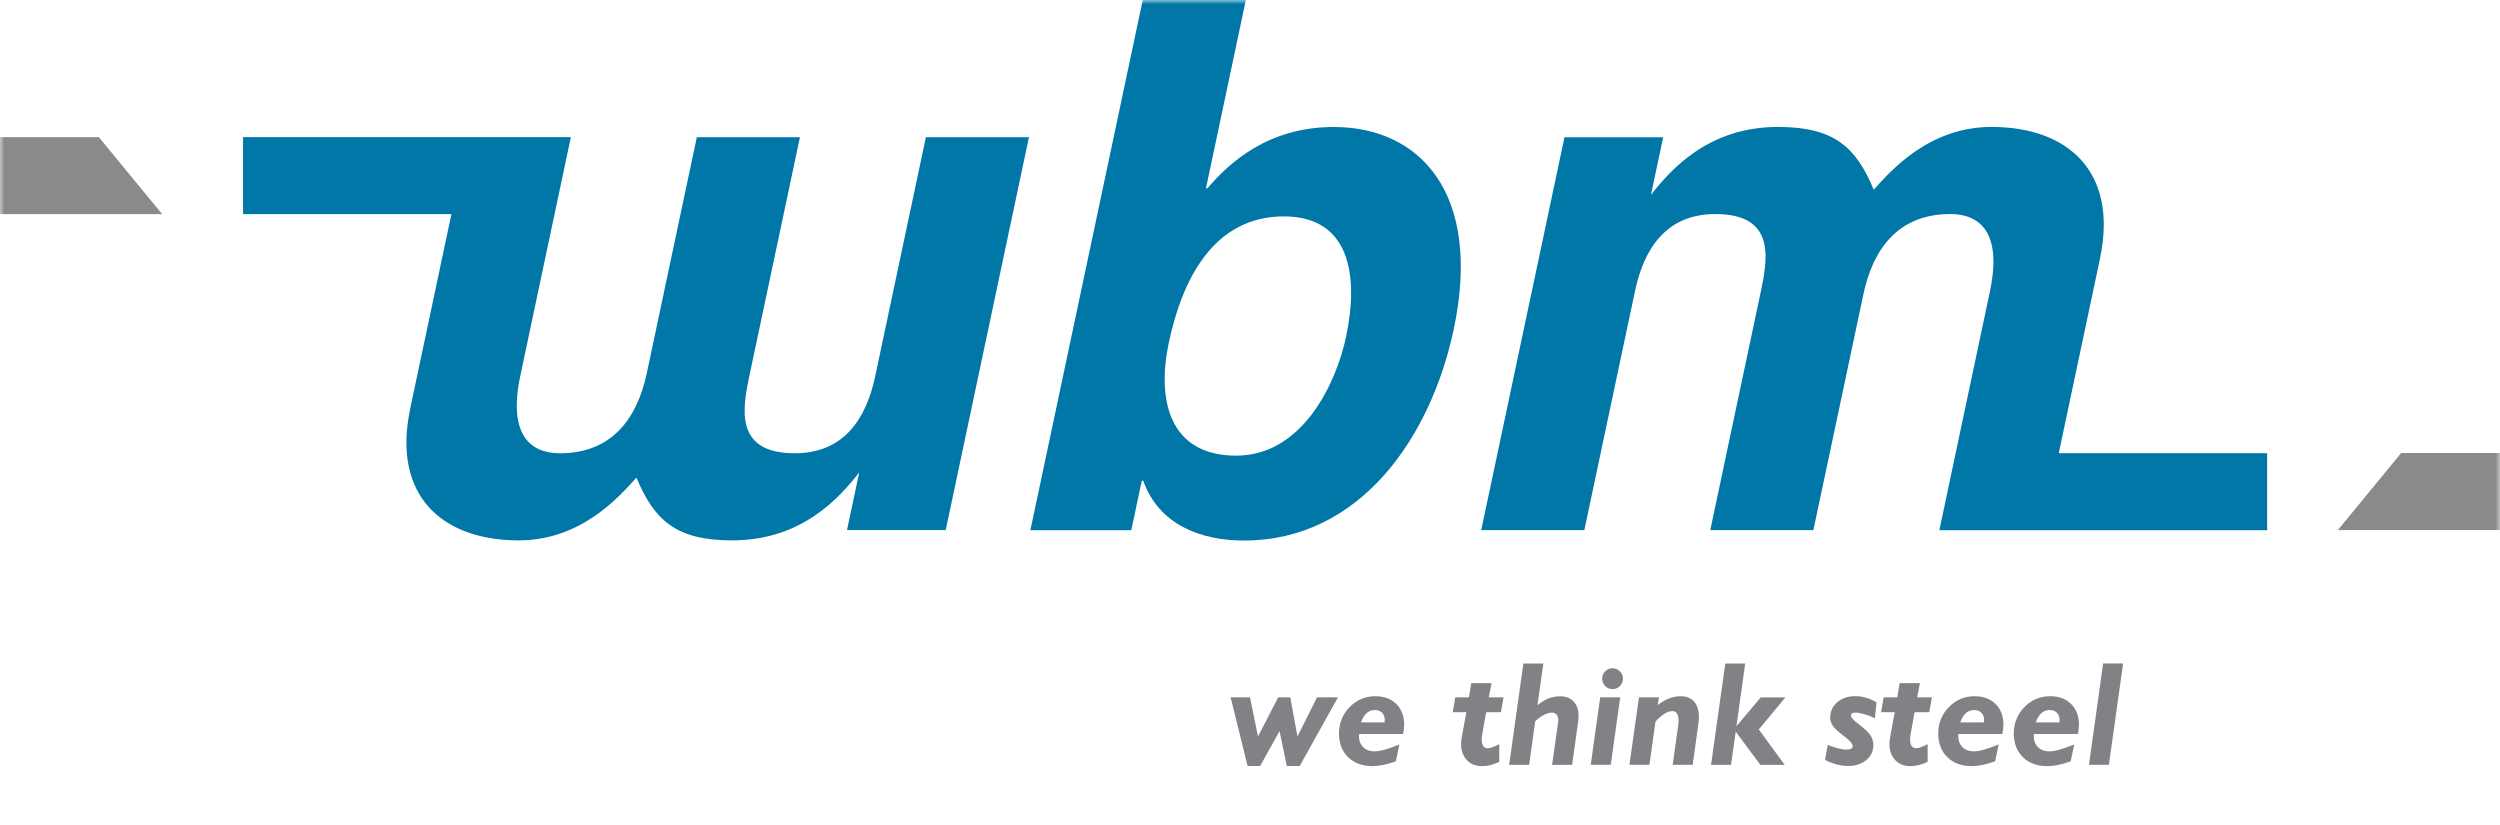 <svg xmlns="http://www.w3.org/2000/svg" width="285" height="94" viewBox="0 0 285 94" fill="none"><g clip-path="url(#clip0_2_136)"><mask id="mask0_2_136" style="mask-type:luminance" maskUnits="userSpaceOnUse" x="0" y="0" width="285" height="94"><path d="M285 0H0V94H285V0Z" fill="white"></path></mask><g mask="url(#mask0_2_136)"><path d="M153.453 38.389C152.329 43.693 148.481 51.944 140.925 51.944C133.368 51.944 131.835 45.717 133.244 39.062C134.759 31.906 138.311 24.669 146.368 24.669C153.84 24.669 154.95 31.32 153.45 38.392M142.027 0H130.273L117.463 60.444H128.966L130.163 54.803H130.331C132.116 59.854 136.946 61.622 141.812 61.622C155.078 61.622 163.116 49.835 165.723 37.547C169.005 22.055 161.879 14.478 152.055 14.478C144.502 14.478 140.1 18.603 137.647 21.466H137.479L142.027 0Z" fill="#0077A6"></path><path d="M46.756 46.617L51.461 24.412H27.707V15.634H65.078L59.317 42.832C57.908 49.484 60.383 51.673 63.826 51.673C69.703 51.673 72.62 47.8 73.744 42.499L79.439 15.642H91.194L85.484 42.58C84.681 46.369 83.557 51.673 90.61 51.673C96.151 51.673 98.732 47.8 99.769 42.917L105.551 15.638H117.302L107.811 60.425H96.56L97.951 53.858C95.647 56.805 91.358 61.604 83.466 61.604C77.001 61.604 74.562 59.246 72.554 54.447C70.579 56.636 66.253 61.604 59.117 61.604C50.385 61.604 44.671 56.468 46.763 46.617" fill="#0077A6"></path><path d="M239.405 29.457L234.699 51.662H258.453V60.44H221.087L226.847 33.242C228.256 26.59 225.781 24.401 222.339 24.401C216.465 24.401 213.545 28.274 212.42 33.578L206.725 60.432H194.971L200.68 33.494C201.483 29.706 202.604 24.401 195.555 24.401C190.013 24.401 187.432 28.274 186.396 33.157L180.613 60.436H168.859L178.35 15.649H189.601L188.21 22.216C190.513 19.269 194.803 14.47 202.695 14.47C209.16 14.47 211.599 16.828 213.607 21.627C215.582 19.438 219.908 14.47 227.044 14.47C235.776 14.47 241.489 19.606 239.398 29.457" fill="#0077A6"></path><path d="M18.486 24.412H0V15.631H11.269L18.486 24.412Z" fill="#888A8C"></path><path d="M266.517 60.425H285V51.643H273.734L266.517 60.425Z" fill="#888A8C"></path></g><path d="M152.53 79.497L148.164 87.323H146.693L145.868 83.344L143.655 87.323H142.224L140.293 79.497H142.502L143.414 83.955L145.718 79.497H147.091L147.912 83.955L150.139 79.497H152.53Z" fill="#808285"></path><path d="M159.955 83.677H154.939C154.884 84.281 155.023 84.761 155.352 85.119C155.68 85.475 156.129 85.654 156.695 85.654C157.323 85.654 158.268 85.394 159.535 84.867L159.13 86.785C158.133 87.155 157.246 87.338 156.465 87.338C155.304 87.338 154.377 86.997 153.683 86.32C152.99 85.643 152.643 84.735 152.643 83.6C152.643 82.466 153.048 81.43 153.855 80.606C154.662 79.782 155.644 79.369 156.794 79.369C157.79 79.369 158.586 79.665 159.181 80.258C159.776 80.851 160.075 81.631 160.075 82.605C160.075 82.945 160.035 83.304 159.951 83.674L159.955 83.677ZM155.162 82.352H157.841C157.86 82.257 157.867 82.165 157.867 82.07C157.867 81.733 157.765 81.463 157.56 81.254C157.356 81.045 157.086 80.943 156.743 80.943C156.012 80.943 155.483 81.411 155.158 82.348L155.162 82.352Z" fill="#808285"></path><path d="M170.041 77.875L169.72 79.497H171.407L171.104 81.192H169.424L168.979 83.684C168.939 83.9 168.921 84.098 168.921 84.281C168.921 84.958 169.147 85.299 169.603 85.299C169.877 85.299 170.315 85.145 170.918 84.834V86.851C170.246 87.177 169.592 87.338 168.954 87.338C168.212 87.338 167.628 87.103 167.201 86.631C166.774 86.159 166.562 85.548 166.562 84.797C166.562 84.567 166.584 84.34 166.628 84.12L167.165 81.192H165.613L165.902 79.497H167.453L167.727 77.875H170.038H170.041Z" fill="#808285"></path><path d="M175.944 75.635L175.269 80.394C176.076 79.716 176.934 79.376 177.835 79.376C178.496 79.376 179.014 79.574 179.39 79.965C179.766 80.357 179.956 80.906 179.956 81.609C179.956 81.803 179.942 82.001 179.916 82.213L179.222 87.195H176.941L177.634 82.272C177.671 81.979 177.627 81.733 177.499 81.536C177.372 81.338 177.178 81.239 176.926 81.239C176.397 81.239 175.762 81.561 175.017 82.206L174.323 87.195H172.042L173.666 75.639H175.948L175.944 75.635Z" fill="#808285"></path><path d="M184.706 79.497L183.625 87.191H181.343L182.424 79.497H184.706ZM182.647 77.363C182.647 77.037 182.763 76.759 182.993 76.528C183.223 76.297 183.501 76.18 183.826 76.18C184.151 76.18 184.435 76.297 184.669 76.528C184.903 76.759 185.016 77.037 185.016 77.363C185.016 77.689 184.899 77.974 184.669 78.208C184.439 78.443 184.158 78.556 183.826 78.556C183.494 78.556 183.223 78.439 182.993 78.208C182.763 77.978 182.647 77.696 182.647 77.363Z" fill="#808285"></path><path d="M189.112 79.497L188.988 80.375C189.838 79.706 190.707 79.372 191.598 79.372C192.266 79.372 192.78 79.581 193.138 79.995C193.496 80.408 193.675 80.99 193.675 81.741C193.675 81.96 193.66 82.191 193.624 82.433L192.967 87.191H190.685L191.328 82.605C191.349 82.473 191.36 82.341 191.36 82.209C191.36 81.448 191.123 81.067 190.652 81.067C190.108 81.067 189.466 81.463 188.728 82.25L188.035 87.188H185.753L186.841 79.493H189.115L189.112 79.497Z" fill="#808285"></path><path d="M198.954 75.635L197.953 82.788L200.724 79.501H203.535L200.501 83.157L203.455 87.195H200.68L197.869 83.406L197.34 87.195H195.058L196.683 75.639H198.957L198.954 75.635Z" fill="#808285"></path><path d="M213.921 80.068L213.738 81.88C213.344 81.682 212.931 81.525 212.501 81.408C212.074 81.29 211.745 81.236 211.519 81.236C211.183 81.236 211.015 81.349 211.015 81.572C211.015 81.796 211.318 82.136 211.924 82.586C212.617 83.106 213.063 83.538 213.264 83.882C213.464 84.226 213.567 84.578 213.567 84.922C213.567 85.617 213.3 86.188 212.763 86.642C212.227 87.093 211.537 87.32 210.697 87.32C209.858 87.32 208.941 87.089 208.051 86.624L208.365 84.918C209.299 85.277 209.996 85.456 210.46 85.456C210.96 85.456 211.212 85.317 211.212 85.032C211.212 84.794 210.88 84.424 210.215 83.919C209.551 83.414 209.12 83.015 208.927 82.714C208.733 82.414 208.638 82.125 208.638 81.851C208.638 81.118 208.909 80.522 209.441 80.057C209.974 79.592 210.668 79.361 211.508 79.361C212.303 79.361 213.11 79.592 213.924 80.057L213.921 80.068Z" fill="#808285"></path><path d="M218.874 77.875L218.553 79.497H220.24L219.937 81.192H218.257L217.812 83.684C217.772 83.9 217.754 84.098 217.754 84.281C217.754 84.958 217.98 85.299 218.436 85.299C218.71 85.299 219.148 85.145 219.751 84.834V86.851C219.079 87.177 218.425 87.338 217.787 87.338C217.046 87.338 216.461 87.103 216.034 86.631C215.607 86.159 215.395 85.548 215.395 84.797C215.395 84.567 215.417 84.34 215.461 84.12L215.998 81.192H214.446L214.735 79.497H216.286L216.56 77.875H218.871H218.874Z" fill="#808285"></path><path d="M228.271 83.677H223.255C223.2 84.281 223.339 84.761 223.668 85.119C223.996 85.475 224.445 85.654 225.011 85.654C225.639 85.654 226.584 85.394 227.851 84.867L227.446 86.785C226.449 87.155 225.562 87.338 224.781 87.338C223.62 87.338 222.693 86.997 221.999 86.32C221.306 85.643 220.959 84.735 220.959 83.6C220.959 82.466 221.364 81.43 222.171 80.606C222.978 79.782 223.96 79.369 225.11 79.369C226.106 79.369 226.902 79.665 227.497 80.258C228.092 80.851 228.391 81.631 228.391 82.605C228.391 82.945 228.351 83.304 228.267 83.674L228.271 83.677ZM223.478 82.352H226.157C226.175 82.257 226.183 82.165 226.183 82.07C226.183 81.733 226.081 81.463 225.876 81.254C225.672 81.045 225.402 80.943 225.058 80.943C224.328 80.943 223.799 81.411 223.474 82.348L223.478 82.352Z" fill="#808285"></path><path d="M236.882 83.677H231.867C231.812 84.281 231.951 84.761 232.279 85.119C232.608 85.475 233.057 85.654 233.623 85.654C234.25 85.654 235.196 85.394 236.463 84.867L236.057 86.785C235.061 87.155 234.174 87.338 233.393 87.338C232.232 87.338 231.304 86.997 230.611 86.32C229.917 85.643 229.57 84.735 229.57 83.6C229.57 82.466 229.976 81.43 230.782 80.606C231.589 79.782 232.571 79.369 233.721 79.369C234.718 79.369 235.514 79.665 236.109 80.258C236.704 80.851 237.003 81.631 237.003 82.605C237.003 82.945 236.963 83.304 236.879 83.674L236.882 83.677ZM232.089 82.352H234.769C234.787 82.257 234.794 82.165 234.794 82.07C234.794 81.733 234.692 81.463 234.488 81.254C234.283 81.045 234.013 80.943 233.67 80.943C232.94 80.943 232.411 81.411 232.086 82.348L232.089 82.352Z" fill="#808285"></path><path d="M242.037 75.635L240.413 87.191H238.138L239.755 75.635H242.037Z" fill="#808285"></path></g><defs><clipPath id="clip0_2_136"><rect width="285" height="94" fill="white"></rect></clipPath></defs></svg>